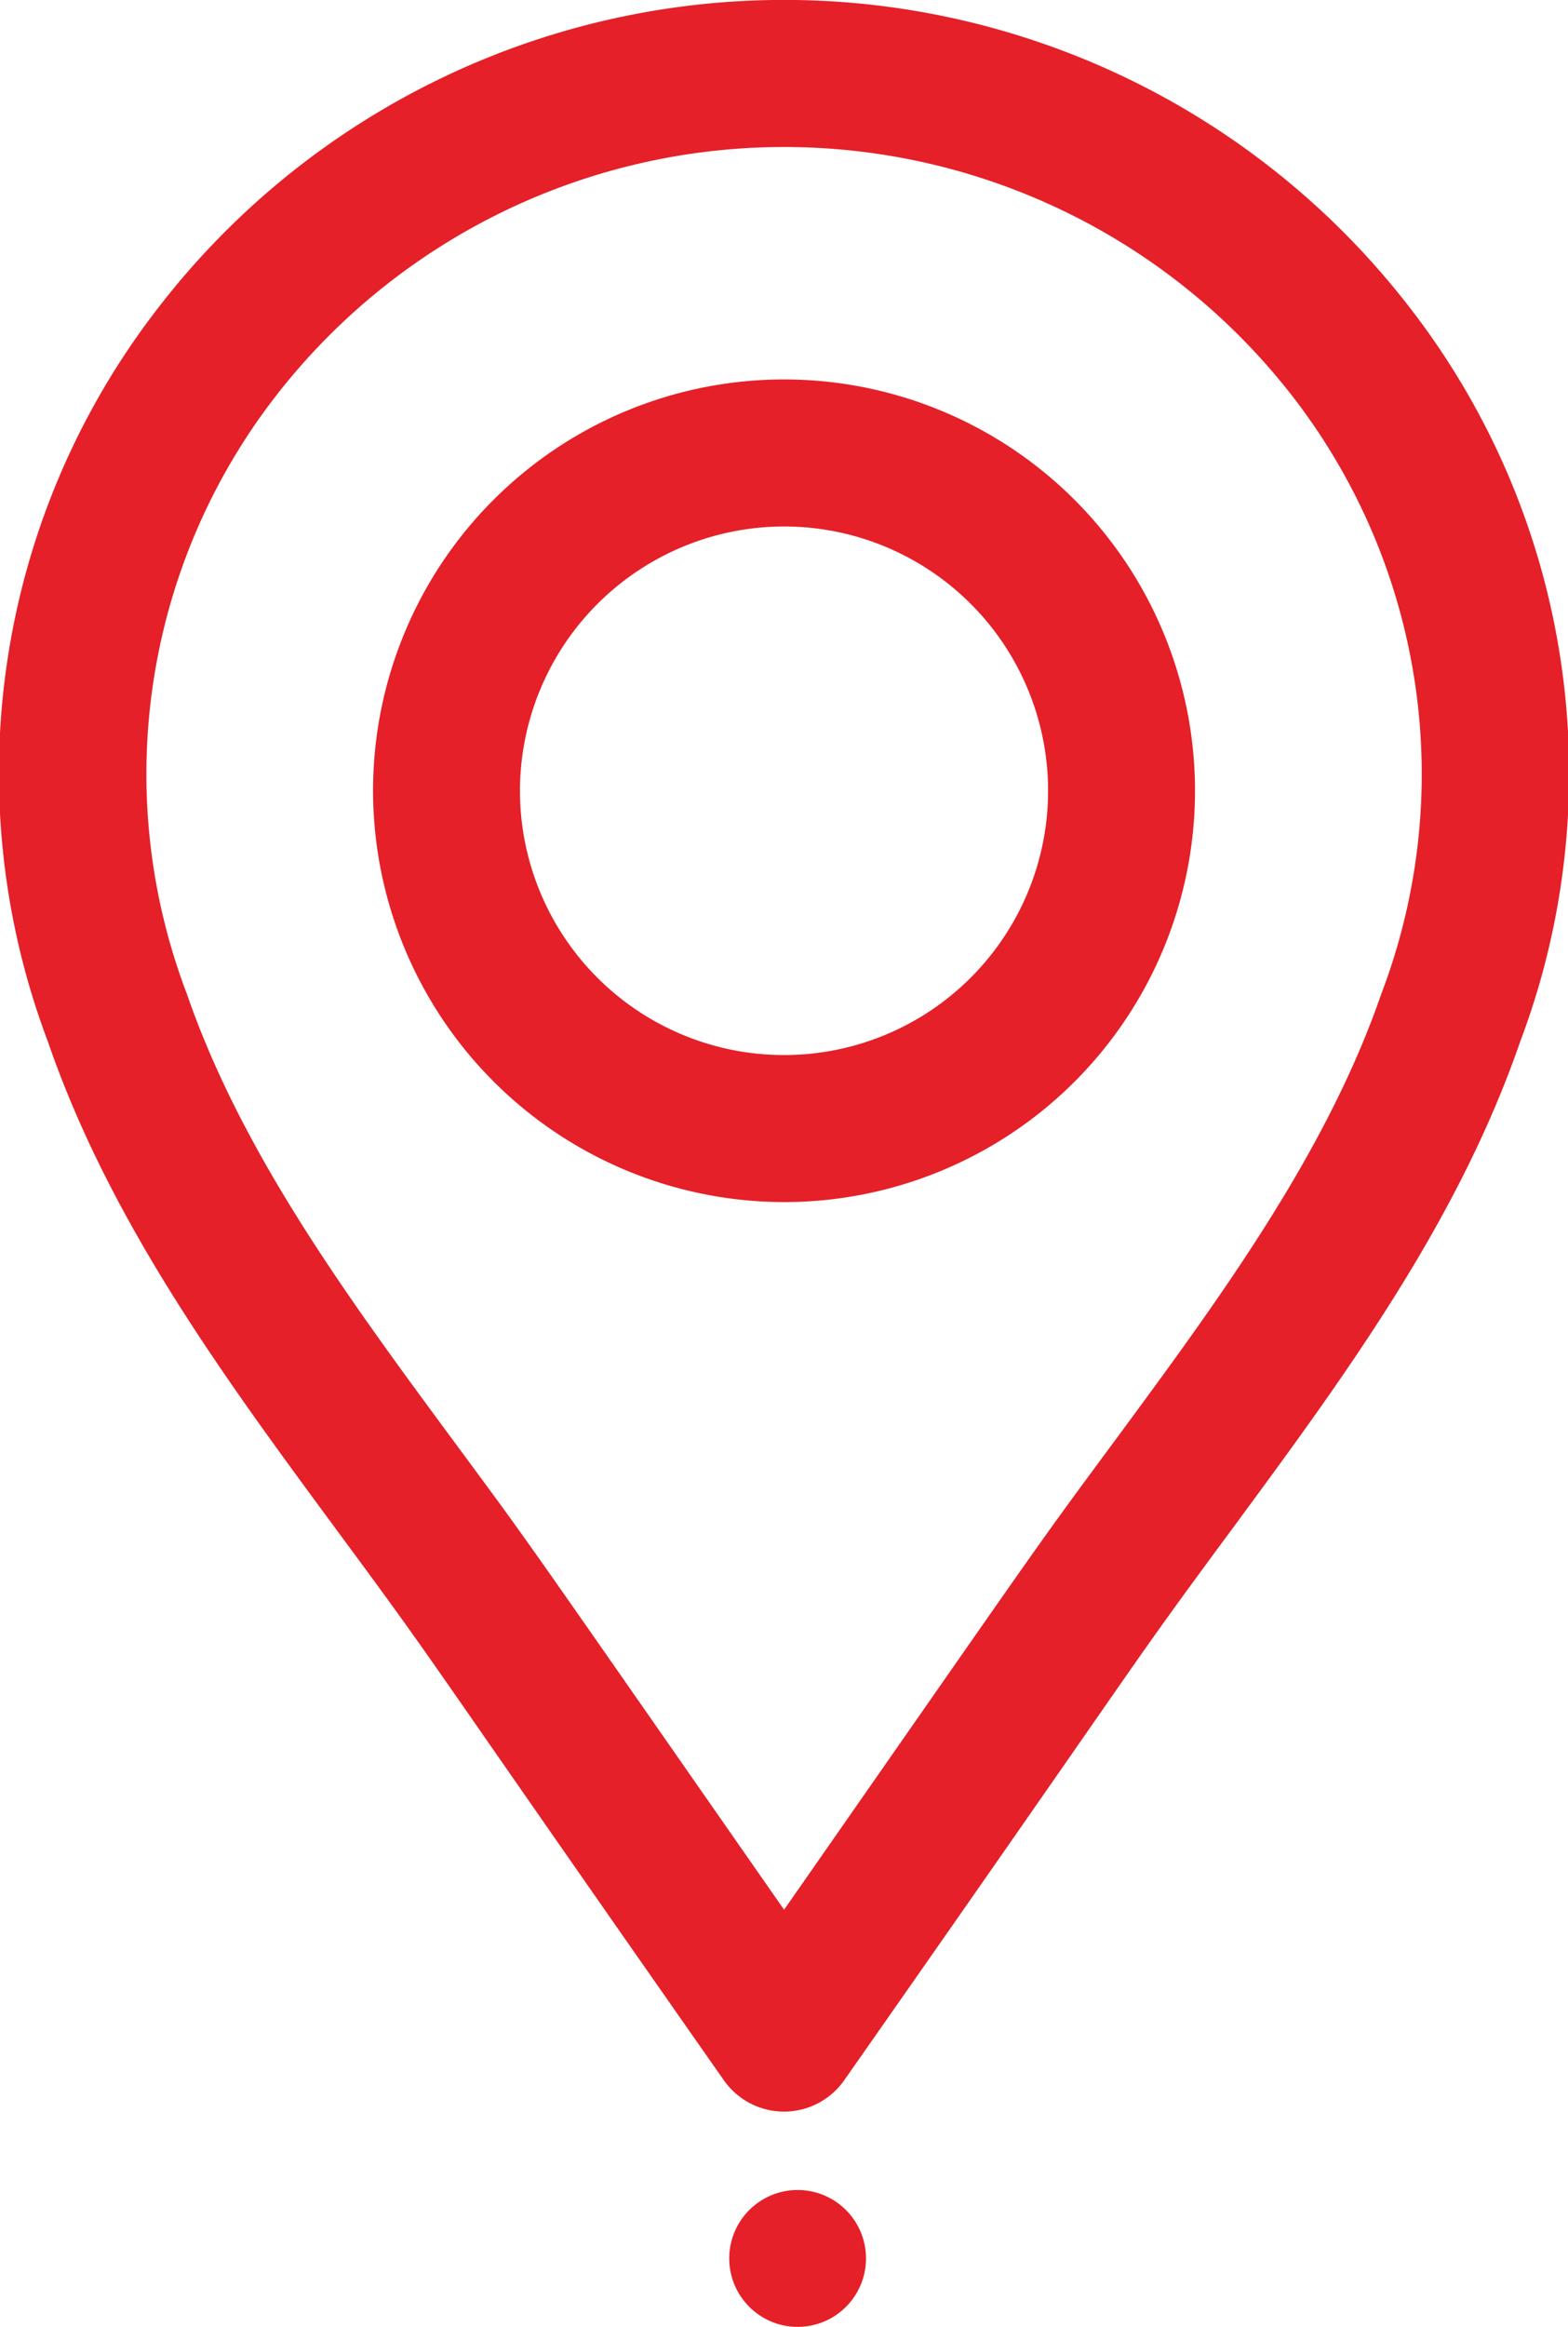 <svg xmlns="http://www.w3.org/2000/svg" width="29.191" height="43.283" viewBox="0 0 29.191 43.283">
  <g id="Group_92078" data-name="Group 92078" transform="translate(23340.627 22264)">
    <path id="Path_1943" data-name="Path 1943" d="M179.72,92.715a7.651,7.651,0,1,0-7.652-7.651A7.66,7.66,0,0,0,179.72,92.715Zm0-12.567a4.916,4.916,0,1,1-4.917,4.916A4.922,4.922,0,0,1,179.72,80.148Z" transform="translate(-23505.75 -22334.355)" fill="#e52028"/>
    <path id="Path_1944" data-name="Path 1944" d="M102.163,28.456c2.073,2.806,1.24,1.715,7.21,10.238a1.368,1.368,0,0,0,2.242,0c6-8.564,5.172-7.479,7.211-10.24,2.065-2.8,4.2-5.688,5.372-9.076a14.126,14.126,0,0,0-2.062-13.665h0a14.715,14.715,0,0,0-23.283,0A14.126,14.126,0,0,0,96.791,19.38C97.962,22.768,100.1,25.66,102.163,28.456ZM101.016,7.388a11.98,11.98,0,0,1,18.957,0h0a11.471,11.471,0,0,1,1.64,11.1c-1.034,2.993-3.043,5.713-4.986,8.344-1.513,2.048-1.06,1.422-6.132,8.691-5.066-7.262-4.619-6.644-6.132-8.691-1.943-2.631-3.953-5.351-4.986-8.344a11.471,11.471,0,0,1,1.639-11.1Z" transform="translate(-23436.525 -22264)" fill="#e52028"/>
    <ellipse id="Ellipse_118" data-name="Ellipse 118" cx="1.273" cy="1.273" rx="1.273" ry="1.273" transform="translate(-23327.051 -22223.264)" fill="#e52028"/>
  </g>
</svg>
